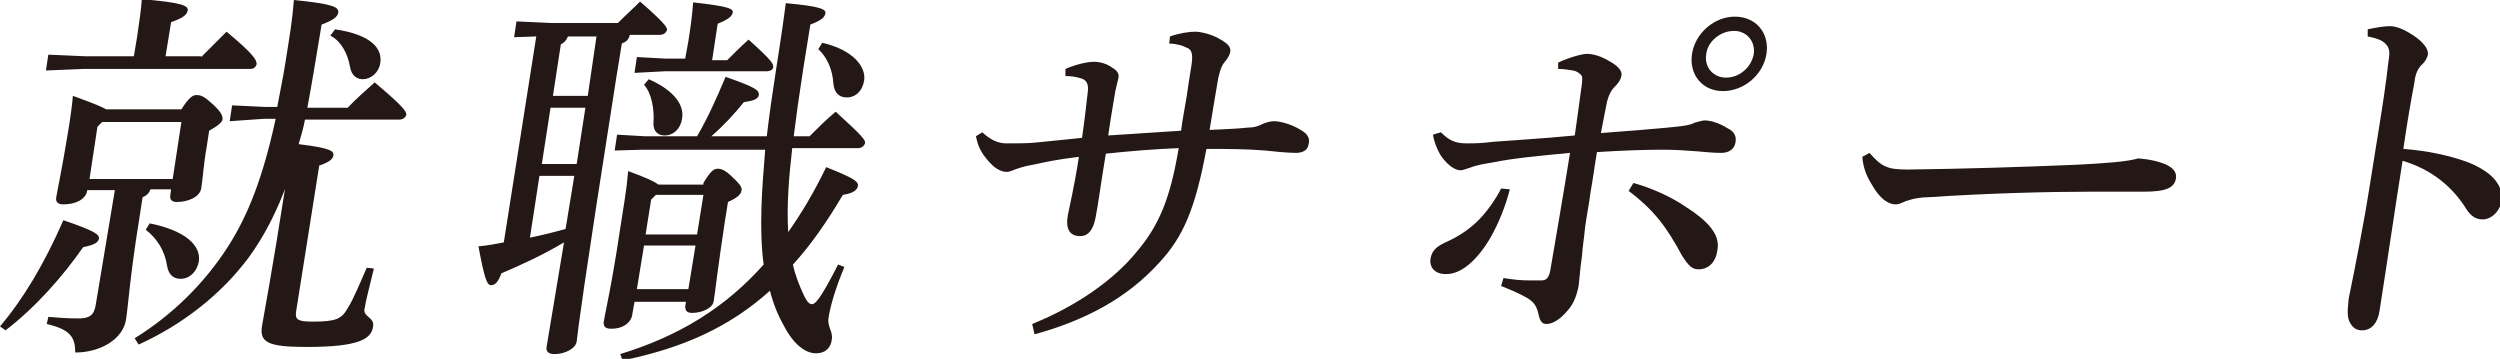 <?xml version="1.0" encoding="utf-8"?>
<!-- Generator: Adobe Illustrator 26.2.1, SVG Export Plug-In . SVG Version: 6.00 Build 0)  -->
<svg version="1.1" id="レイヤー_1" xmlns="http://www.w3.org/2000/svg" xmlns:xlink="http://www.w3.org/1999/xlink" x="0px"
	 y="0px" width="315.6px" height="45.3px" viewBox="0 0 315.6 45.3" style="enable-background:new 0 0 315.6 45.3;"
	 xml:space="preserve">
<g>
	<g>
		<path style="fill:#231815;" d="M0,41.2c2.9-3.4,5.6-7.9,8-13.4c4.1,1.4,4.5,1.8,4.5,2.3c-0.1,0.5-0.5,0.8-2,1.1
			c-2.5,3.6-6,7.6-9.8,10.5L0,41.2z M25.4,7.2c1.1-1.1,2.1-2.1,3.2-3.2c3.5,2.9,3.8,3.6,3.8,4.1c-0.1,0.3-0.3,0.6-0.8,0.6h-21
			L5.8,8.9l0.3-2l4.6,0.2h6.2l0.4-2.4c0.3-2.1,0.5-3.3,0.6-4.8c4.9,0.4,5.9,0.8,5.8,1.4c-0.1,0.5-0.4,0.9-2.1,1.5l-0.7,4.3H25.4z
			 M11,24l0,0.1c-0.2,1.1-1.5,1.7-3,1.7c-0.7,0-1-0.3-0.9-0.9c0.2-1.2,0.7-3.4,1.5-8.3c0.3-1.8,0.5-3.3,0.6-4.5
			c2.5,0.9,3.7,1.4,4.2,1.7h9.5c1-1.6,1.5-1.8,1.9-1.8c0.6,0,1,0.2,2,1.1c1.1,1,1.3,1.5,1.3,1.9s-0.6,0.9-1.7,1.5l-0.3,2
			c-0.4,2.2-0.5,4.1-0.7,5.3c-0.2,1.1-1.7,1.7-3.1,1.7c-0.6,0-0.9-0.3-0.8-0.9l0.1-0.7H19c-0.2,0.5-0.5,0.8-1,1l-0.4,2.6
			c-1.2,7.4-1.4,11-1.7,12.9c-0.4,2.4-3.2,4.1-6.4,4.1c0-1.9-0.6-2.9-3.6-3.6l0.2-0.9c1.2,0.1,2.4,0.2,3.8,0.2c1.4,0,2-0.4,2.2-1.8
			L14.5,24H11z M22.9,15.4h-10L12.3,16l-1,6.6h10.5L22.9,15.4z M36.4,22.7c-1.4,4-3.1,7.2-5,9.8c-3.5,4.7-8.4,8.5-13.9,11L17,42.7
			c4.7-2.9,8.8-6.9,11.8-11.6c2.5-3.9,4.4-8.7,6-16.1h-1.5L29,15.3l0.3-2l4.2,0.2H35c0.3-1.7,0.7-3.5,1-5.4c0.6-3.8,0.9-5.5,1.1-8.1
			c5,0.5,5.7,0.9,5.6,1.6c-0.1,0.5-0.5,0.9-2.1,1.5l-0.9,5.4c-0.3,1.8-0.6,3.5-0.9,5.1h5.1c1-1.1,2.2-2.1,3.4-3.2
			c3.8,3.2,4,3.7,4,4.1c-0.1,0.3-0.4,0.6-0.9,0.6H38.5c-0.2,1.1-0.5,2.1-0.8,3.1c4.2,0.5,4.4,0.9,4.4,1.4c-0.1,0.4-0.3,0.8-1.8,1.3
			l-2.9,18.3c-0.2,1.1,0.1,1.4,2,1.4c3,0,3.7-0.3,4.5-1.7c0.8-1.3,1.6-3.3,2.4-5.1l0.9,0.1c-0.5,2.1-1,3.9-1.2,5.2
			c-0.1,0.9,1.3,1,1.1,2.1c-0.2,1.6-1.8,2.6-8.4,2.6c-5,0-6-0.6-5.6-2.8c0.3-1.8,1.2-6.4,2.9-17.3L36.4,22.7z M18.9,28.2
			c4.5,0.9,6.5,2.8,6.2,4.8c-0.2,1.2-1.1,2.2-2.3,2.2c-0.9,0-1.5-0.5-1.7-1.6c-0.3-2-1.3-3.5-2.7-4.6L18.9,28.2z M42.3,3.7
			C47,4.4,48.3,6.2,48,8c-0.2,1.2-1.2,2-2.2,2c-0.7,0-1.4-0.4-1.6-1.5c-0.3-1.7-1.1-3.3-2.5-4L42.3,3.7z"/>
		<path style="fill:#231815;" d="M71.2,30.6c-2.7,1.6-5.3,2.8-7.9,3.9C62.9,35.6,62.5,36,62,36c-0.5,0-0.8-0.6-1.6-4.9
			c1.1-0.1,2.2-0.3,3.2-0.5l4.1-26l-2.8,0.1l0.3-2l4.3,0.2H78c1-1,1.8-1.7,2.8-2.7c2.9,2.5,3.5,3.3,3.4,3.6
			c-0.1,0.3-0.4,0.6-0.9,0.6h-3.8c-0.1,0.6-0.5,0.9-1,1.1l-0.7,4.3c-4.3,27.3-4.8,31.6-5,33.3c-0.1,0.9-1.5,1.6-2.8,1.6
			c-0.7,0-1.1-0.3-1-0.9L71.2,30.6z M72.5,22.2h-4.4l-1.2,7.8c1.5-0.3,3.1-0.7,4.5-1.1L72.5,22.2z M73.9,13.6h-4.4l-1.1,7.1h4.4
			L73.9,13.6z M75.3,4.6h-3.6c-0.2,0.5-0.5,0.8-0.9,1l-1,6.5h4.4L75.3,4.6z M88.8,23.1c0.9-1.5,1.3-1.8,1.8-1.8c0.5,0,1,0.2,1.9,1.1
			c1.1,1,1.2,1.4,1.1,1.7c-0.1,0.5-0.6,0.9-1.7,1.4L91.5,28c-0.9,5.9-1.2,8.8-1.4,10c-0.1,0.9-1.5,1.5-2.7,1.5
			c-0.6,0-0.9-0.2-0.9-0.8l0.1-0.6h-6.5l-0.3,1.7c-0.2,1-1.2,1.7-2.6,1.7c-0.7,0-1-0.2-1-0.8c0.2-1.3,1-4.5,2.1-11.9
			c0.4-2.6,0.8-4.8,1-7.2c2.2,0.8,3.3,1.3,3.8,1.7H88.8z M100,18.8c-0.4,3.5-0.7,7.1-0.5,10.5c1.7-2.4,3.3-5.1,4.8-8.2
			c3.5,1.4,4.1,1.8,4,2.4c-0.1,0.5-0.6,0.9-1.9,1.1c-2,3.4-4.1,6.4-6.3,8.8c0.3,1.4,0.8,2.6,1.3,3.7c0.5,1.1,0.8,1.3,1.1,1.3
			c0.4,0,1-0.5,3.3-5l0.8,0.3c-1.1,2.6-1.8,5-2,6.4c-0.2,1.2,0.6,1.7,0.4,2.8c-0.1,0.9-0.7,1.7-2,1.7c-1.3,0-2.8-1.1-4-3.4
			c-0.8-1.4-1.4-2.9-1.8-4.5c-5,4.5-10.8,7.2-18.6,8.8l-0.3-0.8c7.5-2.3,13.3-5.9,18.1-11.3c-0.6-4.7-0.2-9.6,0.2-14.5H81.2L77.6,19
			l0.3-2l3.5,0.2H88c1.4-2.4,2.5-4.9,3.6-7.5c4,1.4,4.2,1.7,4.2,2.3c-0.1,0.5-0.6,0.7-1.9,0.9c-1.2,1.5-2.6,3-4.1,4.3h7
			c0.3-2.6,0.7-5.4,1.2-8.6c0.8-5.1,1-6.7,1.2-8.2c4.5,0.4,5.1,0.8,5,1.3c-0.1,0.4-0.3,0.8-1.9,1.4l-0.9,5.6
			c-0.5,3.2-0.9,6.1-1.2,8.5h2c1.1-1.1,2.1-2.1,3.3-3.1c3.4,3.1,3.8,3.6,3.7,4c-0.1,0.3-0.4,0.6-0.9,0.6H100z M86.9,5.2
			c0.3-1.9,0.5-3.4,0.6-4.9c4.5,0.5,5.1,0.8,5,1.3c-0.1,0.4-0.4,0.8-1.9,1.4l-0.7,4.6h1.9c0.9-0.9,1.7-1.7,2.7-2.6
			c2.9,2.6,3.2,3.1,3.1,3.5c0,0.3-0.4,0.5-0.9,0.5H83.9l-3.8,0.2l0.3-2l3.7,0.2h2.4L86.9,5.2z M81.3,31l-0.9,5.5h6.5l0.9-5.5H81.3z
			 M81.9,10c3.4,1.5,4.5,3.4,4.2,5c-0.2,1.3-1.1,2.1-2.2,2.1c-0.9,0-1.5-0.6-1.4-1.7c0.1-1.5-0.2-3.6-1.2-4.7L81.9,10z M82.8,24.6
			l-0.6,0.6l-0.7,4.4H88l0.8-5H82.8z M103.8,5.4c3.9,0.9,5.5,3,5.3,4.7c-0.2,1.4-1.1,2.2-2.2,2.2c-1,0-1.6-0.6-1.7-1.8
			c-0.1-1.7-0.8-3.3-1.9-4.3L103.8,5.4z"/>
		<path style="fill:#231815;" d="M130.3,40.9c5.7-2.3,10.3-5.6,13.1-9c2.9-3.4,4.3-6.7,5.4-13.2c-2.8,0.1-6.5,0.4-9.2,0.7
			c-0.6,3.6-1,6.6-1.3,8.1c-0.3,1.5-0.9,2.3-1.9,2.3c0,0,0,0-0.1,0c-1.3,0-1.8-1-1.5-2.6c0.2-1.1,0.8-3.5,1.4-7.4
			c-2.6,0.3-4.5,0.7-5.8,1c-0.7,0.1-1.4,0.3-2,0.5c-0.6,0.2-0.9,0.4-1.3,0.4c-0.7,0-1.6-0.4-2.6-1.7c-0.9-1.1-1.1-1.9-1.3-2.8
			l0.8-0.5c1.1,1,2,1.4,3.1,1.4c1.4,0,2.6,0,3.6-0.1c2.1-0.2,3.9-0.4,5.9-0.6c0.2-1.4,0.5-3.7,0.7-5.6c0.2-1.3-0.2-1.7-0.8-1.9
			c-0.7-0.2-1.2-0.3-2-0.3l0-0.9c1.4-0.6,2.8-0.9,3.6-0.9c0.7,0,1.6,0.2,2.4,0.8c0.5,0.3,0.8,0.7,0.7,1.2c-0.1,0.4-0.2,0.8-0.4,1.7
			c-0.2,1.3-0.5,2.8-0.9,5.6c2.9-0.2,6.1-0.4,9.2-0.6c0.2-1.6,0.5-3,0.7-4.3c0.2-1.4,0.4-2.7,0.6-3.9c0.2-1.3,0.1-1.9-0.4-2.2
			c-0.3-0.1-0.6-0.3-1-0.4c-0.4-0.1-0.9-0.2-1.4-0.2l0.1-0.9c1.1-0.4,2.4-0.6,3.2-0.6c0.6,0,2.1,0.3,3.2,1c1.1,0.6,1.3,1.1,1.2,1.6
			c-0.1,0.4-0.3,0.7-0.5,1c-0.4,0.4-0.7,0.9-1,2.2c-0.3,1.7-0.7,4.2-1.1,6.6c1.7-0.1,3.1-0.1,4.9-0.3c0.8,0,1.3-0.2,1.9-0.5
			c0.5-0.2,1-0.3,1.3-0.3c0.7,0,2.1,0.3,3.4,1.1c0.9,0.5,1.2,1.1,1,1.8c-0.1,0.8-0.8,1.1-1.6,1.1c-1.1,0-3-0.2-3.9-0.3
			c-2.4-0.2-4.8-0.2-7.4-0.2c-1.4,7.5-2.9,11.1-6,14.4c-3.9,4.3-9.1,7.2-15.7,9L130.3,40.9z"/>
		<path style="fill:#231815;" d="M190.6,23.9c-0.5,2-1.4,4.3-2.5,6.2c-1.6,2.7-3.6,4.5-5.5,4.5c0,0,0,0-0.1,0c-1.4,0-2.1-0.9-1.9-2
			c0.2-1,0.7-1.5,2.3-2.2c1.5-0.7,3.1-1.8,4.3-3.2c0.7-0.8,1.6-2,2.3-3.4L190.6,23.9z M181.9,16.7c1.1,1.1,1.9,1.4,3.3,1.4
			c0.8,0,1.8,0,3.3-0.2c2.5-0.2,6.2-0.4,10.3-0.8c0.4-2.7,0.6-4.4,0.8-5.8c0.1-0.6,0.2-1.4,0.1-1.7c-0.2-0.3-0.6-0.6-1.1-0.7
			c-0.7-0.1-1.2-0.2-1.9-0.2l0-0.8c1.5-0.7,3.1-1.1,3.6-1.1c0.7,0,1.7,0.2,3,1c1.1,0.6,1.5,1.3,1.4,1.7c-0.1,0.6-0.4,1-0.9,1.5
			c-0.4,0.4-0.8,1.1-1,2.2c-0.2,0.9-0.4,2.1-0.7,3.6c3.8-0.3,6.6-0.5,9.5-0.8c0.9-0.1,1.8-0.2,2.3-0.5c0.4-0.1,1-0.3,1.3-0.3
			c0.7,0,1.8,0.3,2.9,1c0.9,0.4,1.1,1.1,1,1.7c-0.1,0.9-0.8,1.4-1.8,1.4c-1.1,0-1.9-0.1-3.1-0.2c-1.5-0.1-2.6-0.2-4.2-0.2
			c-2.5,0-5.2,0.1-8.4,0.3c-0.3,1.7-0.5,3.4-0.8,5c-0.2,1.6-0.5,3-0.7,4.5c-0.1,1.2-0.3,2.3-0.4,3.7c-0.3,1.9-0.3,3.3-0.5,4.1
			s-0.5,1.8-1.3,2.7c-1.1,1.3-2,1.7-2.7,1.7c-0.4,0-0.7-0.2-0.9-0.9c-0.2-0.9-0.4-1.6-1.1-2.1c-0.5-0.4-1.7-1-3.7-1.8l0.3-1
			c1.2,0.2,2.2,0.3,3.2,0.3c0.4,0,0.8,0,1.2,0c0.1,0,0.3,0,0.4,0c0.6,0,0.9-0.3,1.1-1.2c0.8-4.7,1.7-9.9,2.5-14.9
			c-4.2,0.4-7.3,0.7-9.7,1.2c-1.3,0.2-2.3,0.4-3,0.7c-0.4,0.1-0.8,0.3-1.1,0.3c-0.7,0-1.6-0.6-2.4-1.7c-0.5-0.7-1-2-1.1-2.8
			L181.9,16.7z M206.2,23.1c2.2,0.6,4.7,1.7,6.6,3c2.8,1.8,4.4,3.5,4,5.5c-0.2,1.5-1.1,2.4-2.4,2.4c-0.8,0-1.3-0.5-2.1-1.8
			c-1.9-3.5-3.4-5.6-6.7-8.1L206.2,23.1z M223,6.8c-0.4,2.6-2.8,4.7-5.5,4.7c-2.6,0-4.3-2.1-3.9-4.7c0.4-2.6,2.8-4.7,5.4-4.7
			C221.7,2.1,223.4,4.2,223,6.8z M215.4,6.8c-0.3,1.7,0.9,3,2.5,3c1.7,0,3.2-1.3,3.5-3c0.2-1.6-0.9-2.9-2.5-2.9
			C217.2,3.9,215.6,5.2,215.4,6.8z"/>
		<path style="fill:#231815;" d="M236,19.3c1.5,1.7,2.2,2.1,4.7,2.1c0.1,0,0.3,0,0.4,0c7.3-0.1,13.7-0.3,21-0.6
			c3.9-0.2,6.5-0.4,7.8-0.8c1.5,0.1,2.7,0.4,3.6,0.8c0.8,0.4,1.3,0.9,1.2,1.7c-0.2,1.2-1.2,1.7-4.1,1.7c-2,0-3.4,0-5.4,0
			c-0.4,0-0.9,0-1.4,0c-5.3,0-13,0.2-20.4,0.7c-0.9,0-2,0.2-2.5,0.4c-0.5,0.1-1,0.5-1.6,0.5c-0.9,0-2-0.7-3-2.5
			c-0.8-1.3-1.1-2.3-1.2-3.5L236,19.3z"/>
		<path style="fill:#231815;" d="M298.9,3.7c0.9-0.2,2.1-0.4,2.8-0.4c0.8,0,1.8,0.4,3,1.2c1.2,0.8,1.9,1.7,1.8,2.4
			c-0.1,0.4-0.3,0.8-0.6,1.1c-0.7,0.6-1,1.4-1.1,2.4c-0.4,2.1-0.9,4.9-1.4,8.4c2.8,0.2,5.8,0.8,8.2,1.7c3.2,1.3,4.4,3,4.2,4.8
			c-0.2,1.4-1.3,2.4-2.4,2.4c-1.1,0-1.7-0.7-2.3-1.7c-1.8-2.7-4.4-4.7-7.8-5.7c-1,6.3-2,13.2-2.9,18.9c-0.2,1.5-1,2.5-2.2,2.5
			c-0.6,0-1.1-0.2-1.5-0.9c-0.5-0.8-0.3-1.9-0.2-3.1c0.2-1,1-4.8,2.1-10.9c0.7-4.1,1.2-7.5,1.7-10.5c0.5-3.1,0.9-5.7,1.2-8.4
			c0.2-1.1,0.2-1.7-0.2-2.2c-0.4-0.5-0.9-0.8-2.4-1.1L298.9,3.7z"/>
	</g>
</g>
</svg>
